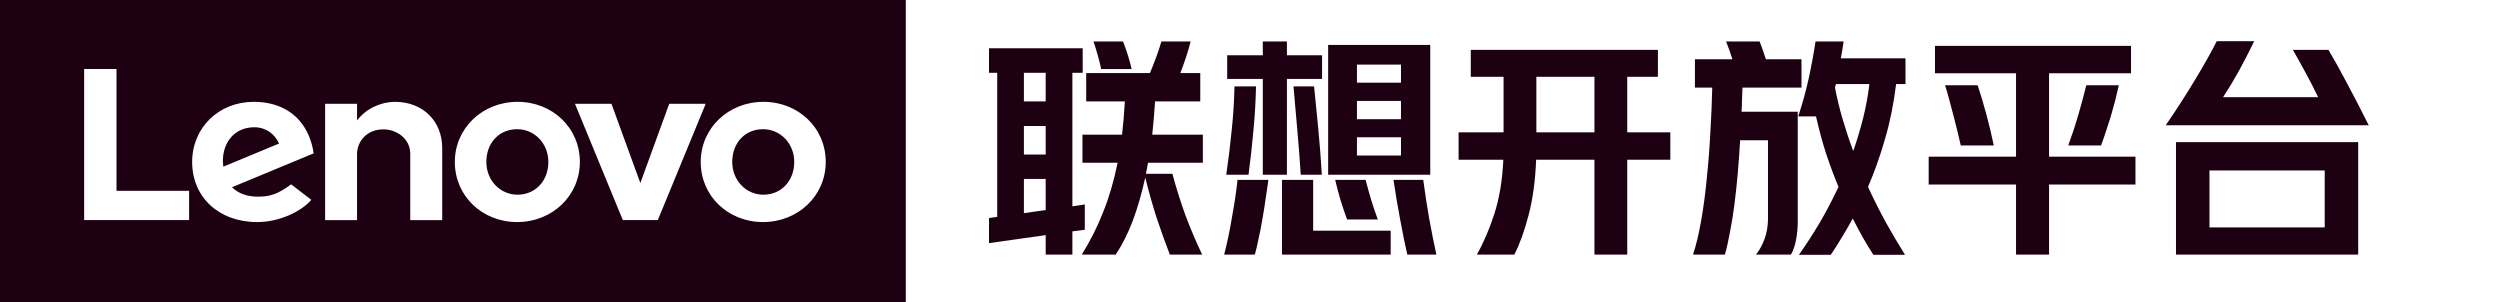 <svg width="182" height="22" viewBox="0 0 182 22" fill="none" xmlns="http://www.w3.org/2000/svg">
<path d="M78.82 3.512V5.302H78.07V15.021L78.974 14.884V16.726L78.07 16.845V18.533H76.126V17.118L72 17.698V15.873L72.597 15.788V5.302H72V3.512H78.82ZM81.685 9.803C81.776 9.03 81.844 8.223 81.889 7.382H79.076V5.319H83.714C83.884 4.921 84.043 4.518 84.191 4.108C84.339 3.699 84.458 3.335 84.549 3.017H86.68C86.59 3.381 86.476 3.767 86.34 4.176C86.203 4.586 86.067 4.966 85.93 5.319H87.38V7.382H84.089C84.032 8.246 83.964 9.053 83.884 9.803H87.567V11.849H83.577L83.424 12.651H85.351C85.635 13.708 85.953 14.719 86.305 15.686C86.669 16.652 87.073 17.601 87.516 18.533H85.163C84.811 17.612 84.487 16.709 84.191 15.822C83.907 14.935 83.634 13.969 83.373 12.923C83.123 14.072 82.821 15.117 82.469 16.061C82.117 16.993 81.702 17.817 81.224 18.533H78.752C79.377 17.533 79.9 16.493 80.321 15.413C80.753 14.333 81.099 13.145 81.361 11.849H78.803V9.803H81.685ZM80.167 5.029C80.099 4.699 80.014 4.358 79.912 4.006C79.809 3.642 79.707 3.313 79.605 3.017H81.753C81.867 3.29 81.98 3.608 82.094 3.972C82.208 4.324 82.304 4.677 82.384 5.029H80.167ZM74.54 15.515L76.126 15.293V13.026H74.54V15.515ZM74.54 7.382H76.126V5.302H74.54V7.382ZM74.54 11.252H76.126V9.172H74.54V11.252Z" fill="#1E0013"/>
<path d="M104.123 3.273V12.719H96.689V3.273H104.123ZM91.932 5.745H89.34V4.023H91.932V3.017H93.688V4.023H96.246V5.745H93.688V12.719H91.932V5.745ZM93.33 18.533V13.094H95.598V16.794H101.242V18.533H93.33ZM89.119 18.533C89.221 18.147 89.323 17.709 89.426 17.22C89.528 16.731 89.619 16.243 89.698 15.754C89.789 15.254 89.869 14.776 89.937 14.322C90.005 13.855 90.056 13.446 90.091 13.094H92.341C92.284 13.514 92.216 13.975 92.137 14.475C92.069 14.975 91.989 15.475 91.898 15.976C91.818 16.464 91.728 16.93 91.625 17.374C91.534 17.828 91.443 18.215 91.352 18.533H89.119ZM102.452 18.533C102.384 18.249 102.305 17.885 102.214 17.442C102.123 16.998 102.032 16.527 101.941 16.027C101.85 15.527 101.759 15.021 101.668 14.509C101.588 13.998 101.514 13.526 101.446 13.094H103.612C103.669 13.48 103.731 13.918 103.799 14.407C103.879 14.884 103.958 15.373 104.038 15.873C104.129 16.362 104.22 16.839 104.311 17.305C104.402 17.771 104.487 18.181 104.567 18.533H102.452ZM89.272 12.719C89.431 11.628 89.562 10.559 89.664 9.513C89.778 8.468 89.846 7.393 89.869 6.291H91.438C91.415 7.393 91.352 8.462 91.25 9.496C91.159 10.531 91.04 11.605 90.892 12.719H89.272ZM94.694 12.719C94.626 11.628 94.541 10.525 94.439 9.411C94.348 8.297 94.257 7.257 94.166 6.291H95.666C95.769 7.291 95.871 8.325 95.973 9.394C96.075 10.451 96.161 11.559 96.229 12.719H94.694ZM98.07 15.976C98.002 15.794 97.928 15.589 97.849 15.362C97.769 15.123 97.689 14.879 97.61 14.629C97.542 14.367 97.468 14.106 97.388 13.844C97.32 13.583 97.257 13.333 97.201 13.094H99.417C99.531 13.537 99.662 14.009 99.809 14.509C99.957 14.998 100.122 15.487 100.304 15.976H98.07ZM98.786 8.678H101.992V7.348H98.786V8.678ZM101.992 11.321V9.991H98.786V11.321H101.992ZM98.786 6.018H101.992V4.705H98.786V6.018Z" fill="#1E0013"/>
<path d="M109.46 9.633V5.592H107.073V3.631H120.696V5.592H118.463V9.633H121.6V11.628H118.463V18.533H116.076V11.628H111.83C111.773 13.139 111.591 14.481 111.284 15.652C110.978 16.822 110.631 17.783 110.244 18.533H107.516C108.005 17.669 108.431 16.674 108.795 15.549C109.159 14.412 109.375 13.105 109.443 11.628H106.186V9.633H109.46ZM111.847 9.633H116.076V5.592H111.847V9.633Z" fill="#1E0013"/>
<path d="M126.118 4.313C126.05 4.086 125.976 3.864 125.897 3.648C125.817 3.421 125.738 3.21 125.658 3.017H128.096C128.164 3.176 128.238 3.375 128.318 3.614C128.398 3.841 128.477 4.074 128.557 4.313H131.148V6.376H126.852C126.84 6.672 126.829 6.967 126.818 7.263C126.818 7.547 126.806 7.837 126.783 8.132H130.876V16.095C130.876 16.572 130.836 17.021 130.756 17.442C130.677 17.874 130.552 18.238 130.381 18.533H127.841C128.102 18.192 128.307 17.817 128.454 17.408C128.613 16.998 128.699 16.521 128.71 15.976V10.212H126.681C126.636 11.019 126.579 11.815 126.511 12.6C126.442 13.384 126.363 14.134 126.272 14.85C126.181 15.566 126.073 16.237 125.948 16.862C125.834 17.499 125.709 18.056 125.573 18.533H123.254C123.481 17.84 123.68 17.004 123.851 16.027C124.021 15.049 124.158 14.015 124.26 12.923C124.374 11.832 124.459 10.724 124.516 9.599C124.584 8.462 124.629 7.388 124.652 6.376H123.39V4.313H126.118ZM130.91 8.473C131.217 7.553 131.472 6.626 131.677 5.694C131.882 4.751 132.046 3.858 132.171 3.017H134.217C134.161 3.415 134.092 3.824 134.013 4.245H138.719V6.12H138.037C137.866 7.53 137.599 8.854 137.235 10.093C136.883 11.332 136.468 12.503 135.991 13.605C136.411 14.515 136.849 15.384 137.304 16.214C137.77 17.044 138.23 17.823 138.685 18.55H136.383C136.121 18.152 135.866 17.732 135.616 17.288C135.366 16.845 135.121 16.385 134.882 15.907C134.621 16.385 134.354 16.845 134.081 17.288C133.82 17.732 133.552 18.152 133.28 18.55H130.961C131.461 17.845 131.955 17.084 132.444 16.265C132.933 15.435 133.399 14.549 133.842 13.605C133.513 12.81 133.206 11.986 132.922 11.133C132.649 10.269 132.41 9.383 132.205 8.473H130.91ZM133.587 6.376C133.734 7.149 133.922 7.922 134.149 8.695C134.377 9.468 134.632 10.235 134.917 10.997C135.189 10.212 135.428 9.417 135.633 8.61C135.837 7.791 135.991 6.961 136.093 6.12H133.655L133.587 6.376Z" fill="#1E0013"/>
<path d="M146.767 13.435H140.407V11.406H146.767V5.336H140.867V3.341H155.138V5.336H149.171V11.406H155.462V13.435H149.171V18.533H146.767V13.435ZM142.743 10.588C142.675 10.281 142.595 9.94 142.504 9.564C142.413 9.189 142.316 8.809 142.214 8.422C142.112 8.024 142.01 7.638 141.907 7.263C141.805 6.876 141.703 6.524 141.6 6.205H143.97C144.198 6.876 144.414 7.598 144.618 8.371C144.823 9.133 144.999 9.871 145.147 10.588H142.743ZM150.569 10.588C150.853 9.815 151.103 9.053 151.319 8.303C151.535 7.553 151.723 6.853 151.882 6.205H154.252C154.172 6.569 154.081 6.95 153.979 7.348C153.877 7.734 153.769 8.121 153.655 8.507C153.541 8.882 153.422 9.252 153.297 9.616C153.183 9.968 153.07 10.292 152.956 10.588H150.569Z" fill="#1E0013"/>
<path d="M171.677 10.349V18.533H158.412V10.349H171.677ZM157.662 9.121C158.048 8.564 158.424 8.001 158.787 7.433C159.162 6.853 159.509 6.296 159.827 5.762C160.157 5.217 160.453 4.711 160.714 4.245C160.975 3.779 161.197 3.364 161.379 3H164.107C163.743 3.75 163.368 4.478 162.982 5.182C162.595 5.876 162.214 6.507 161.839 7.075H168.762C168.466 6.461 168.159 5.864 167.841 5.285C167.523 4.694 167.216 4.142 166.92 3.631H169.512C169.921 4.313 170.376 5.131 170.876 6.086C171.388 7.041 171.911 8.053 172.445 9.121H157.662ZM160.85 16.555H169.239V12.412H160.85V16.555Z" fill="#1E0013"/>
<path d="M55.58 14.174C56.878 14.174 57.821 13.163 57.821 11.79C57.821 10.453 56.822 9.405 55.548 9.405C54.249 9.405 53.307 10.389 53.307 11.79C53.307 13.127 54.306 14.174 55.58 14.174ZM37.679 14.174C38.977 14.174 39.92 13.163 39.92 11.79C39.92 10.453 38.922 9.405 37.647 9.405C36.348 9.405 35.406 10.389 35.406 11.79C35.406 13.127 36.404 14.174 37.679 14.174ZM0 22H65.942V0H0V22ZM55.58 7.414C58.122 7.414 60.114 9.308 60.114 11.791C60.114 14.244 58.109 16.166 55.548 16.166C53.005 16.166 51.013 14.272 51.013 11.791C51.013 9.336 53.019 7.414 55.58 7.414ZM44.514 7.557L46.617 13.325L48.719 7.557H51.375L47.889 16.021H45.342L41.858 7.557H44.514ZM37.679 7.414C40.221 7.414 42.214 9.308 42.214 11.791C42.214 14.244 40.208 16.166 37.648 16.166C35.105 16.166 33.112 14.272 33.112 11.791C33.111 9.336 35.118 7.414 37.679 7.414ZM23.668 7.556H25.994V8.77V8.772C26.671 7.867 27.78 7.415 28.755 7.415C30.8 7.415 32.193 8.829 32.193 10.775V16.024H29.867V11.206C29.867 10.086 28.872 9.417 27.91 9.417C26.665 9.417 25.993 10.339 25.993 11.206V16.024H23.668L23.668 7.556ZM18.474 7.414C19.881 7.414 21.037 7.894 21.818 8.801C22.355 9.426 22.703 10.246 22.833 11.164L16.889 13.63C17.332 14.068 17.96 14.317 18.764 14.317C19.656 14.317 20.216 14.144 21.194 13.42L22.664 14.55C21.912 15.421 20.303 16.167 18.729 16.167C15.921 16.167 13.989 14.346 13.989 11.791C13.989 9.3 15.917 7.414 18.474 7.414ZM6.126 5.024H8.482V13.888H13.767V16.023H6.126L6.126 5.024ZM20.317 10.449C19.989 9.743 19.353 9.264 18.515 9.264C17.753 9.264 17.123 9.576 16.727 10.108C16.366 10.593 16.144 11.269 16.256 12.134L20.317 10.449Z" fill="#1E0013"/>
</svg>
